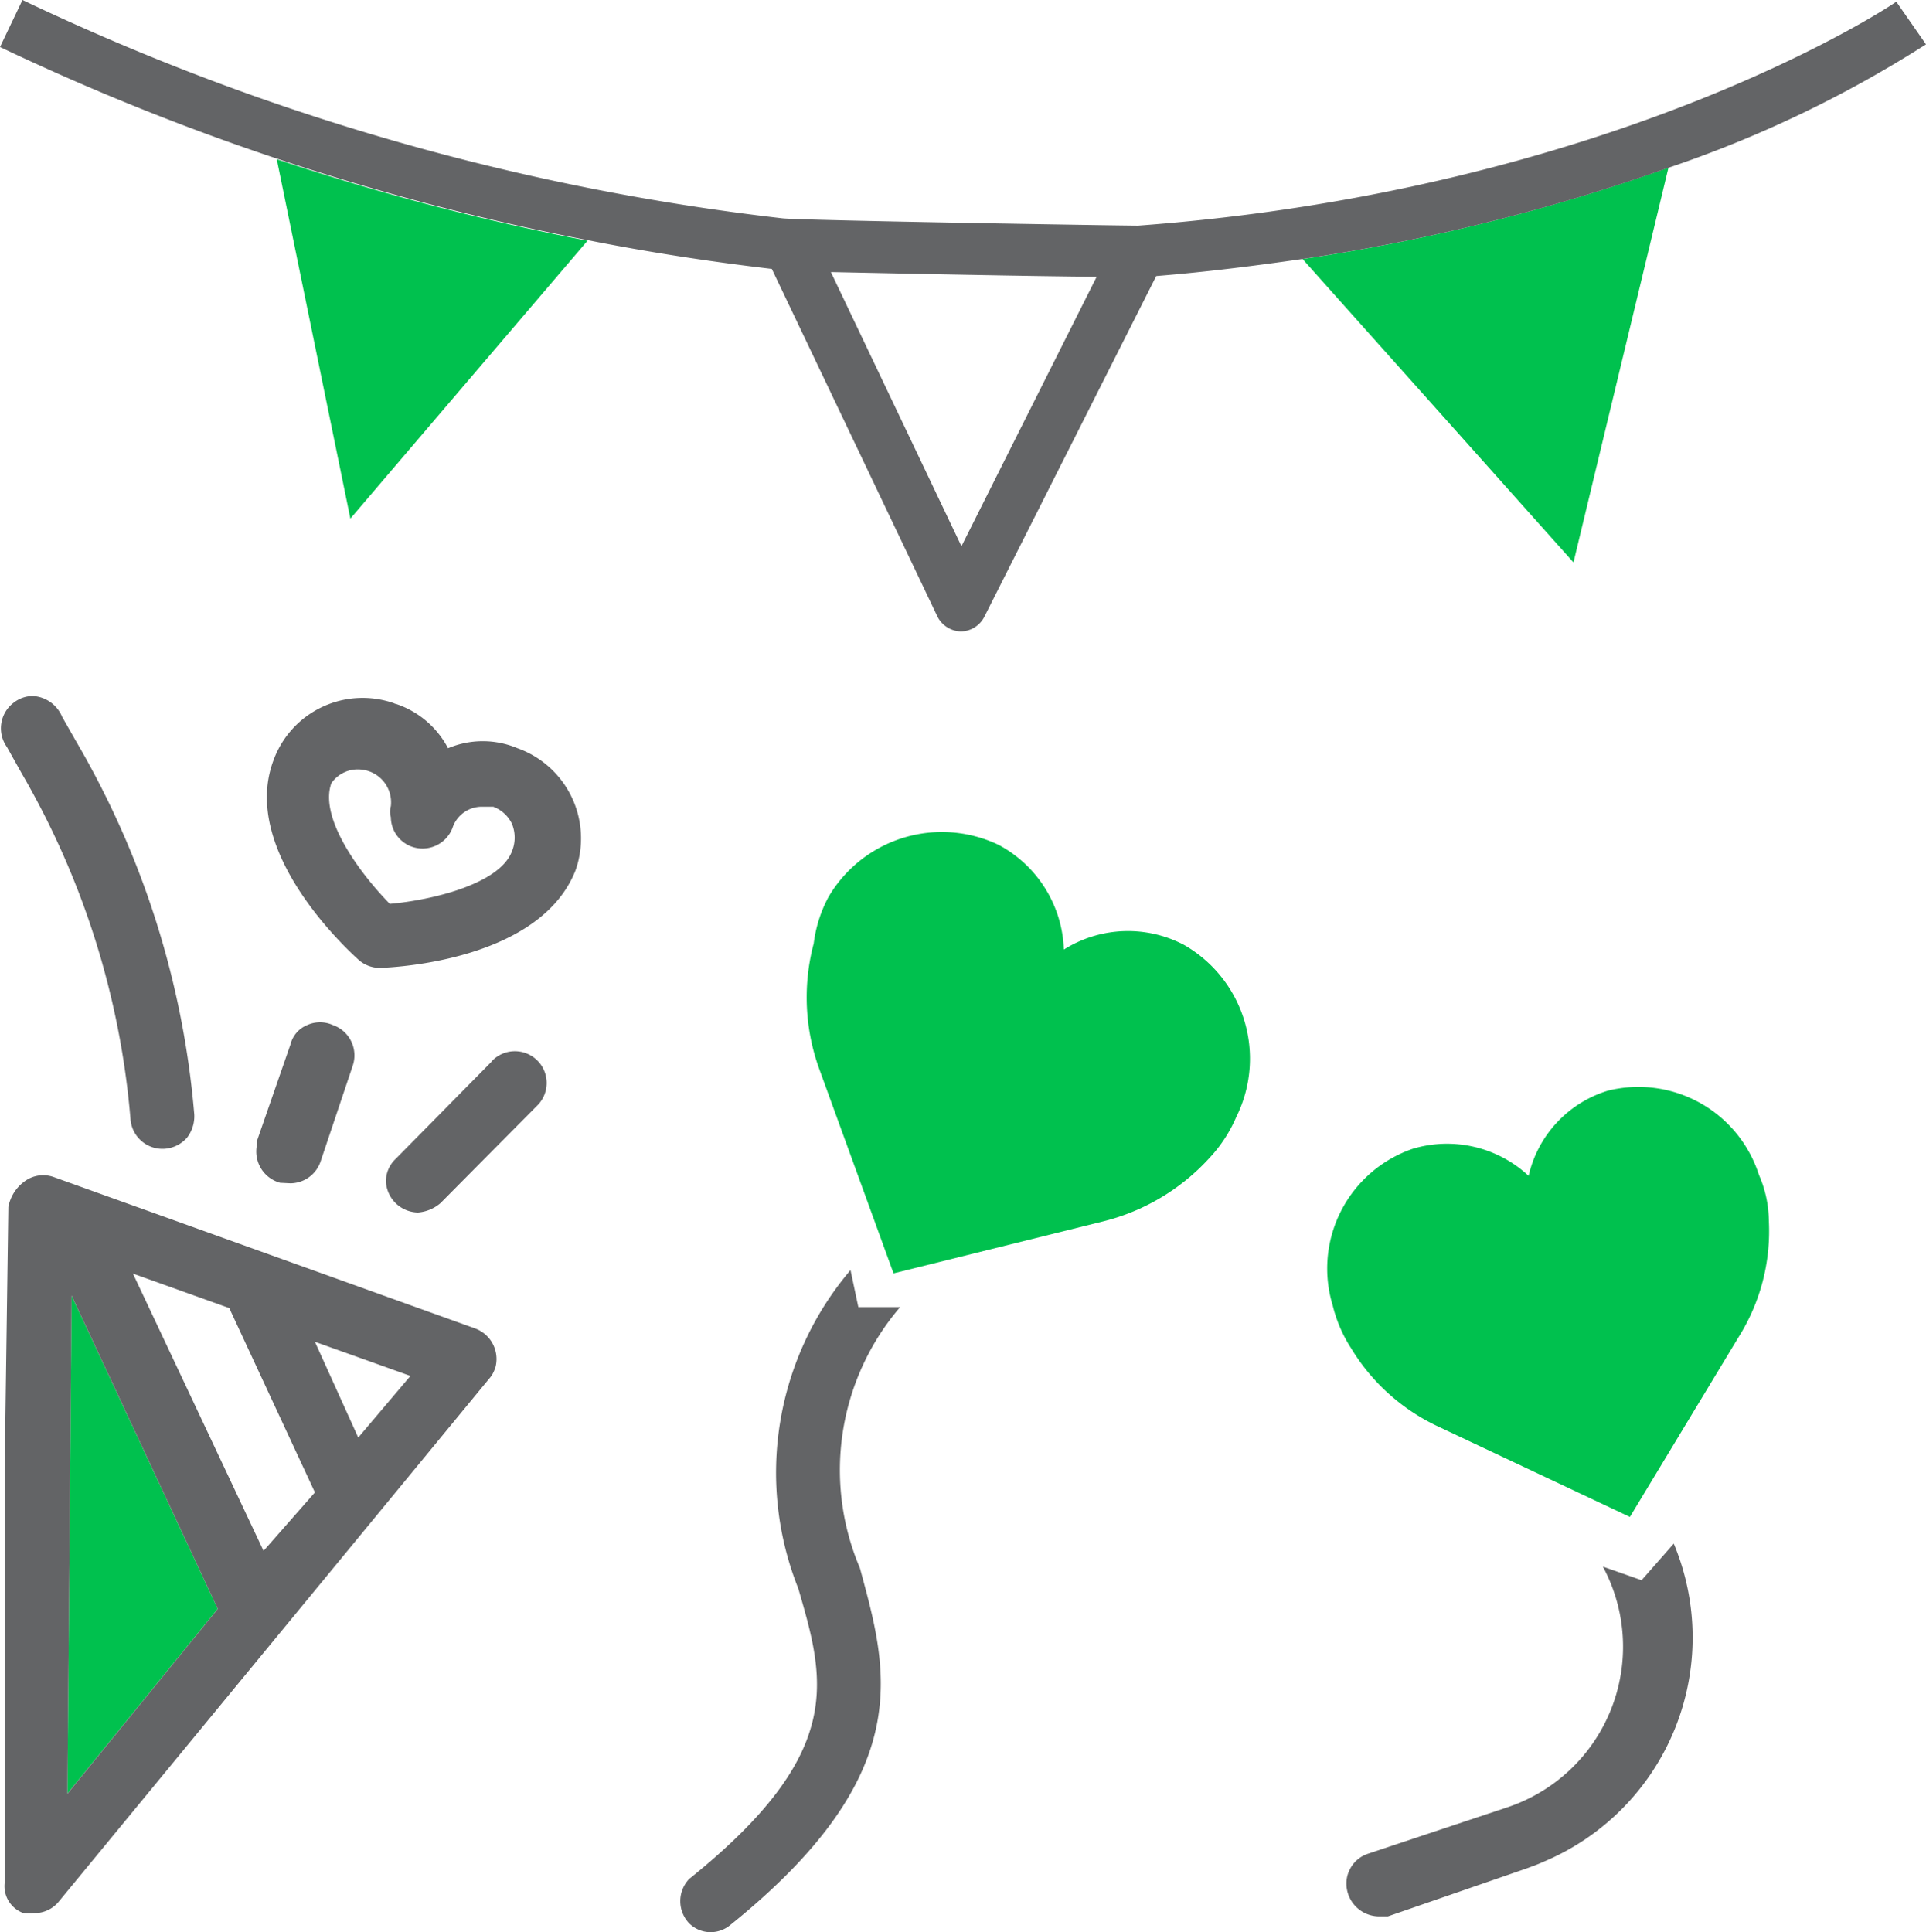 <svg id="Layer_1-2" xmlns="http://www.w3.org/2000/svg" width="30" height="30.098" viewBox="0 0 30 30.098">
  <g id="Group_11083" data-name="Group 11083">
    <g id="Decoration-2" transform="translate(0.496 10.843)">
      <g id="Group_11082" data-name="Group 11082">
        <path id="Path_2453" data-name="Path 2453" d="M.61,13.33h0Z" transform="translate(-0.61 -13.33)" fill="#636466"/>
        <path id="Path_2454" data-name="Path 2454" d="M1.355,24.81l2.278,4.881L1.29,32.57Z" transform="translate(-0.737 -15.472)" fill="#00c14e"/>
      </g>
    </g>
    <path id="Path_2455" data-name="Path 2455" d="M30.642,3.21a30.238,30.238,0,0,1-5.7,1.424L29.162,9.36l1.48-6.15Z" transform="translate(-4.653 -0.599)" fill="#00c14e"/>
    <path id="Path_2456" data-name="Path 2456" d="M6.447,8.647,10.14,4.319A37.788,37.788,0,0,1,5.3,3.05l1.147,5.6Z" transform="translate(-0.989 -0.569)" fill="#00c14e"/>
    <path id="Path_2457" data-name="Path 2457" d="M29.528.033c-.041.033-4.352,2.928-11.8,3.482-.277,0-5.247-.081-5.54-.114A37.414,37.414,0,0,1,.35,0L0,.732A38.022,38.022,0,0,0,4.319,2.473a38.144,38.144,0,0,0,4.84,1.269c.944.187,1.9.334,2.863.447L14.6,9.6a.42.42,0,0,0,.366.236h0a.416.416,0,0,0,.366-.228L18.01,4.3c.805-.065,1.562-.163,2.294-.268a30.238,30.238,0,0,0,5.7-1.424A18.369,18.369,0,0,0,30,.691L29.536.024ZM14.976,8.509,12.942,4.238c1.131.024,3.107.065,4.14.073Z" fill="#636466"/>
    <g id="Path_2214" transform="translate(20.674 16.934)">
      <path id="Path_2458" data-name="Path 2458" d="M25.777,24.87a3.143,3.143,0,0,0,1.367,1.236l2.985,1.407,1.692-2.8a3.1,3.1,0,0,0,.472-1.814,1.827,1.827,0,0,0-.155-.716,1.97,1.97,0,0,0-2.351-1.31A1.807,1.807,0,0,0,28.551,22.2a1.863,1.863,0,0,0-1.8-.423A1.972,1.972,0,0,0,25.5,24.22a2.181,2.181,0,0,0,.277.651Z" transform="translate(-25.415 -20.817)" fill="#00c14e"/>
    </g>
    <g id="Path_2215" transform="translate(12.565 12.958)">
      <path id="Path_2459" data-name="Path 2459" d="M15.555,17.671a3.273,3.273,0,0,0,.081,1.936l1.163,3.2L20.053,22a3.321,3.321,0,0,0,1.668-.992,2.194,2.194,0,0,0,.415-.634,2.042,2.042,0,0,0-.813-2.684,1.876,1.876,0,0,0-1.871.073,1.925,1.925,0,0,0-1.009-1.627,2.047,2.047,0,0,0-2.66.813,2.089,2.089,0,0,0-.228.724Z" transform="translate(-15.446 -15.929)" fill="#00c14e"/>
    </g>
    <path id="Path_2460" data-name="Path 2460" d="M30.376,30.129l-.6-.211a2.637,2.637,0,0,1-1.489,3.75l-2.172.724a.483.483,0,0,0-.285.252.475.475,0,0,0-.049.211h0a.512.512,0,0,0,.5.512h.146l2.164-.748c.089-.033.179-.065.268-.106A3.788,3.788,0,0,0,30.88,29.56l-.5.569Z" transform="translate(-4.809 -5.514)" fill="#636466"/>
    <path id="Path_2461" data-name="Path 2461" d="M9.014,14.15a1.387,1.387,0,0,0-1.082,0,1.423,1.423,0,0,0-.813-.691.04.04,0,0,1-.024-.008,1.478,1.478,0,0,0-1.887.9c-.512,1.4,1.139,2.92,1.326,3.091a.5.5,0,0,0,.334.13c.252-.008,2.5-.122,3.05-1.521h0a1.492,1.492,0,0,0-.9-1.9Zm-.089,1.611c-.2.512-1.261.757-1.9.813-.456-.464-1.106-1.334-.911-1.879a.5.5,0,0,1,.48-.211.512.512,0,0,1,.447.569.305.305,0,0,0,0,.171.493.493,0,0,0,.317.456A.5.5,0,0,0,8,15.395a.481.481,0,0,1,.464-.334h.171a.528.528,0,0,1,.293.268A.565.565,0,0,1,8.925,15.761Z" transform="translate(-0.953 -2.494)" fill="#636466"/>
    <path id="Path_2462" data-name="Path 2462" d="M9.033,20.3,7.545,21.809a.481.481,0,0,0-.155.35.509.509,0,0,0,.5.488.613.613,0,0,0,.35-.146l1.5-1.513h0a.495.495,0,1,0-.708-.691Z" transform="translate(-1.379 -3.759)" fill="#636466"/>
    <path id="Path_2463" data-name="Path 2463" d="M5.437,22.085a.5.5,0,0,0,.472-.342l.5-1.489A.5.5,0,0,0,6.1,19.62a.486.486,0,0,0-.4,0,.439.439,0,0,0-.26.3l-.521,1.5v.057a.506.506,0,0,0,.358.6Z" transform="translate(-0.915 -3.652)" fill="#636466"/>
    <path id="Path_2464" data-name="Path 2464" d="M.109,14.119l.228.407a12.824,12.824,0,0,1,1.7,5.4h0a.5.5,0,0,0,.537.456.514.514,0,0,0,.342-.171.546.546,0,0,0,.114-.366A13.787,13.787,0,0,0,1.2,14.054l-.228-.4a.527.527,0,0,0-.456-.325.487.487,0,0,0-.293.1.5.5,0,0,0-.114.691Z" transform="translate(-0.004 -2.487)" fill="#636466"/>
    <path id="Path_2465" data-name="Path 2465" d="M3.408,29.26,1.131,24.38l-.065,7.76,2.343-2.88Zm1.513-1.814L3.587,24.575l-1.5-.537,2.034,4.319.8-.911Zm.675-.854.813-.96L4.921,25.1Zm2.123-1.057a.443.443,0,0,1-.089.146L.935,33.816A.486.486,0,0,1,.553,34a.6.6,0,0,1-.171,0,.445.445,0,0,1-.293-.472V27.072L.146,23A.638.638,0,0,1,.4,22.6a.487.487,0,0,1,.456-.065l6.565,2.359a.507.507,0,0,1,.3.643Z" transform="translate(-0.016 -4.198)" fill="#636466"/>
    <path id="Path_2466" data-name="Path 2466" d="M15.8,24.9l-.122-.578a4.873,4.873,0,0,0-.813,4.962c.415,1.432.748,2.554-1.7,4.523a.5.5,0,0,0,0,.691.475.475,0,0,0,.334.138.483.483,0,0,0,.309-.114c2.945-2.375,2.44-3.986,2.017-5.556a3.9,3.9,0,0,1,.626-4.067H15.8Z" transform="translate(-2.43 -4.537)" fill="#636466"/>
  </g>
</svg>
